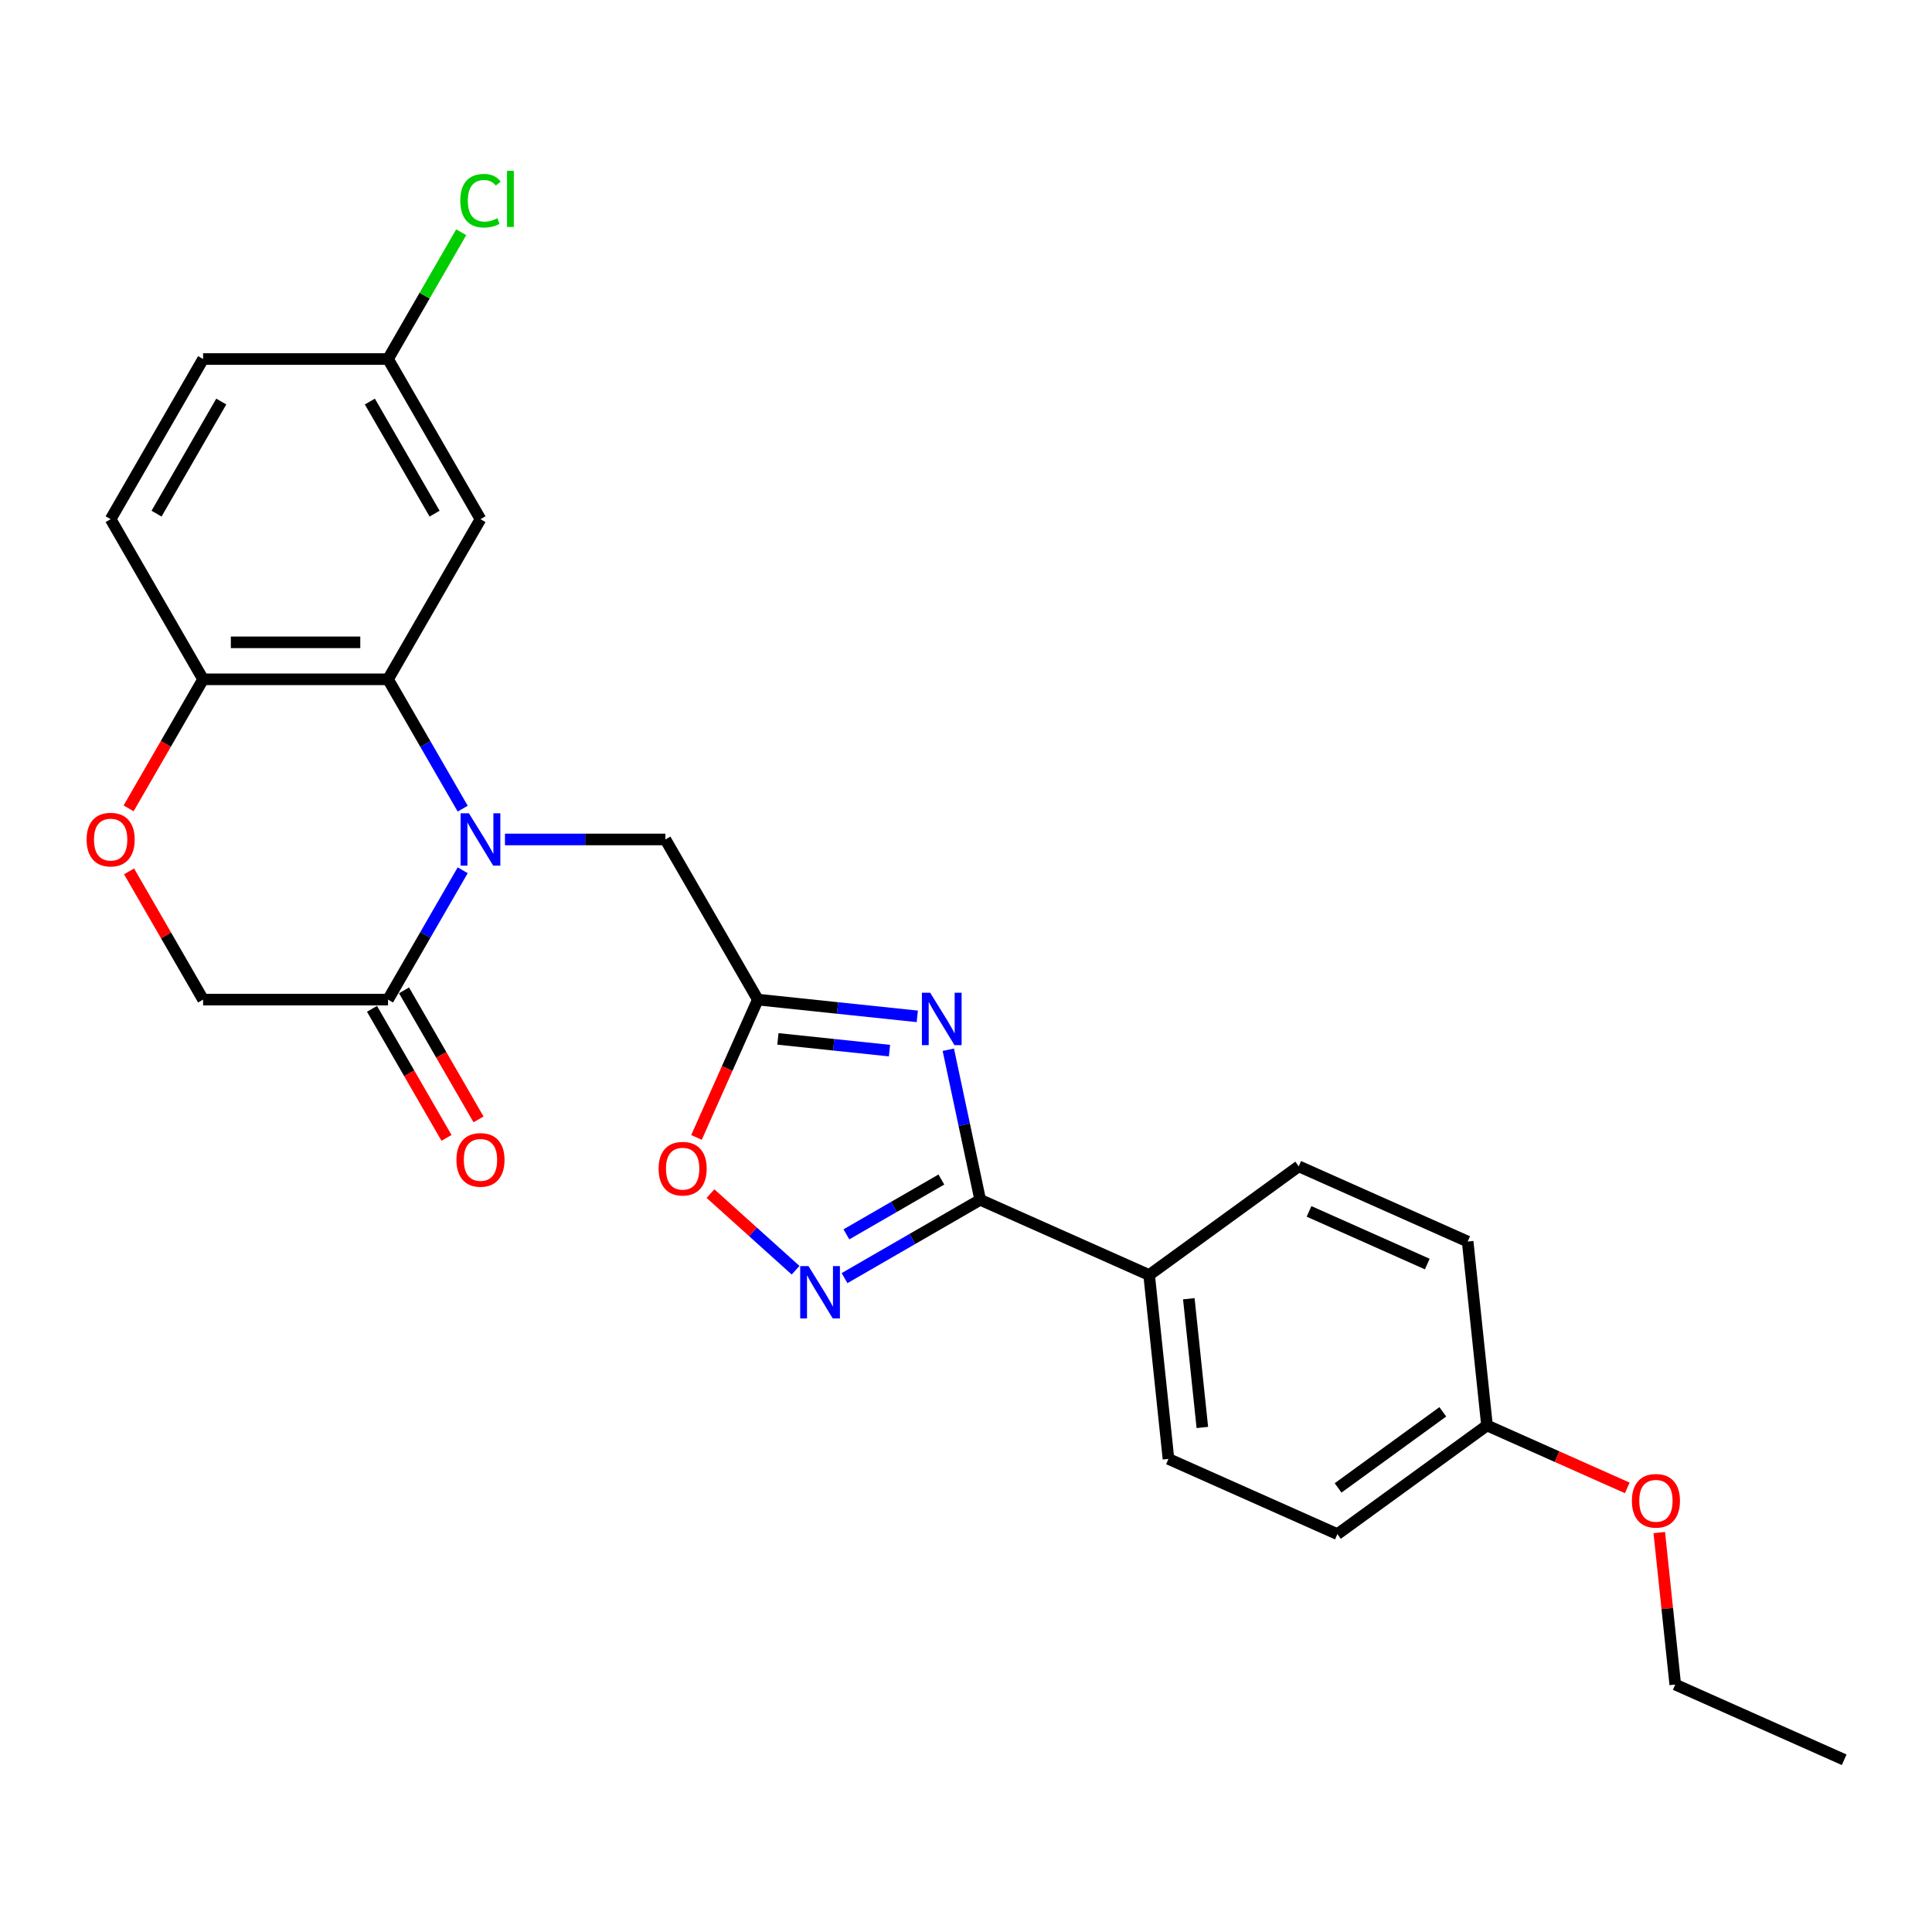 <?xml version='1.0' encoding='iso-8859-1'?>
<svg version='1.1' baseProfile='full'
              xmlns='http://www.w3.org/2000/svg'
                      xmlns:rdkit='http://www.rdkit.org/xml'
                      xmlns:xlink='http://www.w3.org/1999/xlink'
                  xml:space='preserve'
width='1000px' height='1000px' viewBox='0 0 1000 1000'>
<!-- END OF HEADER -->
<rect style='opacity:1.0;fill:#FFFFFF;stroke:none' width='1000' height='1000' x='0' y='0'> </rect>
<path class='bond-4' d='M 239.489,418.556 L 220.164,385.084' style='fill:none;fill-rule:evenodd;stroke:#0000FF;stroke-width:6px;stroke-linecap:butt;stroke-linejoin:miter;stroke-opacity:1' />
<path class='bond-4' d='M 220.164,385.084 L 200.839,351.612' style='fill:none;fill-rule:evenodd;stroke:#000000;stroke-width:6px;stroke-linecap:butt;stroke-linejoin:miter;stroke-opacity:1' />
<path class='bond-5' d='M 239.489,450.447 L 220.164,483.919' style='fill:none;fill-rule:evenodd;stroke:#0000FF;stroke-width:6px;stroke-linecap:butt;stroke-linejoin:miter;stroke-opacity:1' />
<path class='bond-5' d='M 220.164,483.919 L 200.839,517.391' style='fill:none;fill-rule:evenodd;stroke:#000000;stroke-width:6px;stroke-linecap:butt;stroke-linejoin:miter;stroke-opacity:1' />
<path class='bond-7' d='M 261.368,434.502 L 302.888,434.502' style='fill:none;fill-rule:evenodd;stroke:#0000FF;stroke-width:6px;stroke-linecap:butt;stroke-linejoin:miter;stroke-opacity:1' />
<path class='bond-7' d='M 302.888,434.502 L 344.408,434.502' style='fill:none;fill-rule:evenodd;stroke:#000000;stroke-width:6px;stroke-linecap:butt;stroke-linejoin:miter;stroke-opacity:1' />
<path class='bond-0' d='M 474.78,526.064 L 433.522,521.728' style='fill:none;fill-rule:evenodd;stroke:#0000FF;stroke-width:6px;stroke-linecap:butt;stroke-linejoin:miter;stroke-opacity:1' />
<path class='bond-0' d='M 433.522,521.728 L 392.264,517.391' style='fill:none;fill-rule:evenodd;stroke:#000000;stroke-width:6px;stroke-linecap:butt;stroke-linejoin:miter;stroke-opacity:1' />
<path class='bond-0' d='M 460.402,543.801 L 431.521,540.765' style='fill:none;fill-rule:evenodd;stroke:#0000FF;stroke-width:6px;stroke-linecap:butt;stroke-linejoin:miter;stroke-opacity:1' />
<path class='bond-0' d='M 431.521,540.765 L 402.641,537.73' style='fill:none;fill-rule:evenodd;stroke:#000000;stroke-width:6px;stroke-linecap:butt;stroke-linejoin:miter;stroke-opacity:1' />
<path class='bond-1' d='M 490.842,543.342 L 499.097,582.179' style='fill:none;fill-rule:evenodd;stroke:#0000FF;stroke-width:6px;stroke-linecap:butt;stroke-linejoin:miter;stroke-opacity:1' />
<path class='bond-1' d='M 499.097,582.179 L 507.352,621.017' style='fill:none;fill-rule:evenodd;stroke:#000000;stroke-width:6px;stroke-linecap:butt;stroke-linejoin:miter;stroke-opacity:1' />
<path class='bond-11' d='M 507.352,621.017 L 594.79,659.947' style='fill:none;fill-rule:evenodd;stroke:#000000;stroke-width:6px;stroke-linecap:butt;stroke-linejoin:miter;stroke-opacity:1' />
<path class='bond-27' d='M 507.352,621.017 L 472.244,641.287' style='fill:none;fill-rule:evenodd;stroke:#000000;stroke-width:6px;stroke-linecap:butt;stroke-linejoin:miter;stroke-opacity:1' />
<path class='bond-27' d='M 472.244,641.287 L 437.135,661.557' style='fill:none;fill-rule:evenodd;stroke:#0000FF;stroke-width:6px;stroke-linecap:butt;stroke-linejoin:miter;stroke-opacity:1' />
<path class='bond-27' d='M 487.248,610.52 L 462.673,624.709' style='fill:none;fill-rule:evenodd;stroke:#000000;stroke-width:6px;stroke-linecap:butt;stroke-linejoin:miter;stroke-opacity:1' />
<path class='bond-27' d='M 462.673,624.709 L 438.097,638.898' style='fill:none;fill-rule:evenodd;stroke:#0000FF;stroke-width:6px;stroke-linecap:butt;stroke-linejoin:miter;stroke-opacity:1' />
<path class='bond-2' d='M 392.264,517.391 L 344.408,434.502' style='fill:none;fill-rule:evenodd;stroke:#000000;stroke-width:6px;stroke-linecap:butt;stroke-linejoin:miter;stroke-opacity:1' />
<path class='bond-6' d='M 392.264,517.391 L 376.383,553.061' style='fill:none;fill-rule:evenodd;stroke:#000000;stroke-width:6px;stroke-linecap:butt;stroke-linejoin:miter;stroke-opacity:1' />
<path class='bond-6' d='M 376.383,553.061 L 360.502,588.73' style='fill:none;fill-rule:evenodd;stroke:#FF0000;stroke-width:6px;stroke-linecap:butt;stroke-linejoin:miter;stroke-opacity:1' />
<path class='bond-3' d='M 411.791,657.463 L 389.767,637.633' style='fill:none;fill-rule:evenodd;stroke:#0000FF;stroke-width:6px;stroke-linecap:butt;stroke-linejoin:miter;stroke-opacity:1' />
<path class='bond-3' d='M 389.767,637.633 L 367.744,617.803' style='fill:none;fill-rule:evenodd;stroke:#FF0000;stroke-width:6px;stroke-linecap:butt;stroke-linejoin:miter;stroke-opacity:1' />
<path class='bond-9' d='M 200.839,351.612 L 105.127,351.612' style='fill:none;fill-rule:evenodd;stroke:#000000;stroke-width:6px;stroke-linecap:butt;stroke-linejoin:miter;stroke-opacity:1' />
<path class='bond-9' d='M 186.483,332.47 L 119.484,332.47' style='fill:none;fill-rule:evenodd;stroke:#000000;stroke-width:6px;stroke-linecap:butt;stroke-linejoin:miter;stroke-opacity:1' />
<path class='bond-10' d='M 200.839,351.612 L 248.696,268.723' style='fill:none;fill-rule:evenodd;stroke:#000000;stroke-width:6px;stroke-linecap:butt;stroke-linejoin:miter;stroke-opacity:1' />
<path class='bond-12' d='M 200.839,517.391 L 105.127,517.391' style='fill:none;fill-rule:evenodd;stroke:#000000;stroke-width:6px;stroke-linecap:butt;stroke-linejoin:miter;stroke-opacity:1' />
<path class='bond-13' d='M 192.551,522.177 L 211.831,555.572' style='fill:none;fill-rule:evenodd;stroke:#000000;stroke-width:6px;stroke-linecap:butt;stroke-linejoin:miter;stroke-opacity:1' />
<path class='bond-13' d='M 211.831,555.572 L 231.112,588.967' style='fill:none;fill-rule:evenodd;stroke:#FF0000;stroke-width:6px;stroke-linecap:butt;stroke-linejoin:miter;stroke-opacity:1' />
<path class='bond-13' d='M 209.128,512.606 L 228.409,546.001' style='fill:none;fill-rule:evenodd;stroke:#000000;stroke-width:6px;stroke-linecap:butt;stroke-linejoin:miter;stroke-opacity:1' />
<path class='bond-13' d='M 228.409,546.001 L 247.69,579.396' style='fill:none;fill-rule:evenodd;stroke:#FF0000;stroke-width:6px;stroke-linecap:butt;stroke-linejoin:miter;stroke-opacity:1' />
<path class='bond-8' d='M 66.809,451.022 L 85.968,484.206' style='fill:none;fill-rule:evenodd;stroke:#FF0000;stroke-width:6px;stroke-linecap:butt;stroke-linejoin:miter;stroke-opacity:1' />
<path class='bond-8' d='M 85.968,484.206 L 105.127,517.391' style='fill:none;fill-rule:evenodd;stroke:#000000;stroke-width:6px;stroke-linecap:butt;stroke-linejoin:miter;stroke-opacity:1' />
<path class='bond-26' d='M 66.565,418.403 L 85.846,385.008' style='fill:none;fill-rule:evenodd;stroke:#FF0000;stroke-width:6px;stroke-linecap:butt;stroke-linejoin:miter;stroke-opacity:1' />
<path class='bond-26' d='M 85.846,385.008 L 105.127,351.612' style='fill:none;fill-rule:evenodd;stroke:#000000;stroke-width:6px;stroke-linecap:butt;stroke-linejoin:miter;stroke-opacity:1' />
<path class='bond-14' d='M 105.127,351.612 L 57.271,268.723' style='fill:none;fill-rule:evenodd;stroke:#000000;stroke-width:6px;stroke-linecap:butt;stroke-linejoin:miter;stroke-opacity:1' />
<path class='bond-17' d='M 248.696,268.723 L 200.839,185.833' style='fill:none;fill-rule:evenodd;stroke:#000000;stroke-width:6px;stroke-linecap:butt;stroke-linejoin:miter;stroke-opacity:1' />
<path class='bond-17' d='M 224.939,265.861 L 191.44,207.838' style='fill:none;fill-rule:evenodd;stroke:#000000;stroke-width:6px;stroke-linecap:butt;stroke-linejoin:miter;stroke-opacity:1' />
<path class='bond-15' d='M 594.79,659.947 L 604.795,755.135' style='fill:none;fill-rule:evenodd;stroke:#000000;stroke-width:6px;stroke-linecap:butt;stroke-linejoin:miter;stroke-opacity:1' />
<path class='bond-15' d='M 615.328,672.224 L 622.332,738.855' style='fill:none;fill-rule:evenodd;stroke:#000000;stroke-width:6px;stroke-linecap:butt;stroke-linejoin:miter;stroke-opacity:1' />
<path class='bond-16' d='M 594.79,659.947 L 672.223,603.688' style='fill:none;fill-rule:evenodd;stroke:#000000;stroke-width:6px;stroke-linecap:butt;stroke-linejoin:miter;stroke-opacity:1' />
<path class='bond-28' d='M 57.271,268.723 L 105.127,185.833' style='fill:none;fill-rule:evenodd;stroke:#000000;stroke-width:6px;stroke-linecap:butt;stroke-linejoin:miter;stroke-opacity:1' />
<path class='bond-28' d='M 81.027,265.861 L 114.526,207.838' style='fill:none;fill-rule:evenodd;stroke:#000000;stroke-width:6px;stroke-linecap:butt;stroke-linejoin:miter;stroke-opacity:1' />
<path class='bond-20' d='M 604.795,755.135 L 692.232,794.064' style='fill:none;fill-rule:evenodd;stroke:#000000;stroke-width:6px;stroke-linecap:butt;stroke-linejoin:miter;stroke-opacity:1' />
<path class='bond-21' d='M 672.223,603.688 L 759.661,642.618' style='fill:none;fill-rule:evenodd;stroke:#000000;stroke-width:6px;stroke-linecap:butt;stroke-linejoin:miter;stroke-opacity:1' />
<path class='bond-21' d='M 677.553,627.015 L 738.759,654.266' style='fill:none;fill-rule:evenodd;stroke:#000000;stroke-width:6px;stroke-linecap:butt;stroke-linejoin:miter;stroke-opacity:1' />
<path class='bond-19' d='M 200.839,185.833 L 105.127,185.833' style='fill:none;fill-rule:evenodd;stroke:#000000;stroke-width:6px;stroke-linecap:butt;stroke-linejoin:miter;stroke-opacity:1' />
<path class='bond-22' d='M 200.839,185.833 L 219.783,153.022' style='fill:none;fill-rule:evenodd;stroke:#000000;stroke-width:6px;stroke-linecap:butt;stroke-linejoin:miter;stroke-opacity:1' />
<path class='bond-22' d='M 219.783,153.022 L 238.727,120.21' style='fill:none;fill-rule:evenodd;stroke:#00CC00;stroke-width:6px;stroke-linecap:butt;stroke-linejoin:miter;stroke-opacity:1' />
<path class='bond-18' d='M 769.665,737.806 L 759.661,642.618' style='fill:none;fill-rule:evenodd;stroke:#000000;stroke-width:6px;stroke-linecap:butt;stroke-linejoin:miter;stroke-opacity:1' />
<path class='bond-23' d='M 769.665,737.806 L 805.967,753.968' style='fill:none;fill-rule:evenodd;stroke:#000000;stroke-width:6px;stroke-linecap:butt;stroke-linejoin:miter;stroke-opacity:1' />
<path class='bond-23' d='M 805.967,753.968 L 842.268,770.131' style='fill:none;fill-rule:evenodd;stroke:#FF0000;stroke-width:6px;stroke-linecap:butt;stroke-linejoin:miter;stroke-opacity:1' />
<path class='bond-29' d='M 769.665,737.806 L 692.232,794.064' style='fill:none;fill-rule:evenodd;stroke:#000000;stroke-width:6px;stroke-linecap:butt;stroke-linejoin:miter;stroke-opacity:1' />
<path class='bond-29' d='M 746.799,730.758 L 692.596,770.139' style='fill:none;fill-rule:evenodd;stroke:#000000;stroke-width:6px;stroke-linecap:butt;stroke-linejoin:miter;stroke-opacity:1' />
<path class='bond-24' d='M 858.839,793.256 L 862.974,832.59' style='fill:none;fill-rule:evenodd;stroke:#FF0000;stroke-width:6px;stroke-linecap:butt;stroke-linejoin:miter;stroke-opacity:1' />
<path class='bond-24' d='M 862.974,832.59 L 867.108,871.924' style='fill:none;fill-rule:evenodd;stroke:#000000;stroke-width:6px;stroke-linecap:butt;stroke-linejoin:miter;stroke-opacity:1' />
<path class='bond-25' d='M 867.108,871.924 L 954.545,910.854' style='fill:none;fill-rule:evenodd;stroke:#000000;stroke-width:6px;stroke-linecap:butt;stroke-linejoin:miter;stroke-opacity:1' />
<path  class='atom-0' d='M 242.704 420.949
L 251.586 435.306
Q 252.467 436.722, 253.883 439.287
Q 255.3 441.852, 255.376 442.006
L 255.376 420.949
L 258.975 420.949
L 258.975 448.055
L 255.262 448.055
L 245.729 432.358
Q 244.618 430.52, 243.432 428.414
Q 242.283 426.309, 241.938 425.658
L 241.938 448.055
L 238.416 448.055
L 238.416 420.949
L 242.704 420.949
' fill='#0000FF'/>
<path  class='atom-1' d='M 481.461 513.843
L 490.343 528.2
Q 491.224 529.616, 492.64 532.181
Q 494.057 534.747, 494.133 534.9
L 494.133 513.843
L 497.732 513.843
L 497.732 540.949
L 494.018 540.949
L 484.485 525.252
Q 483.375 523.414, 482.188 521.308
Q 481.04 519.203, 480.695 518.552
L 480.695 540.949
L 477.173 540.949
L 477.173 513.843
L 481.461 513.843
' fill='#0000FF'/>
<path  class='atom-4' d='M 418.471 655.32
L 427.353 669.677
Q 428.234 671.093, 429.65 673.659
Q 431.067 676.224, 431.144 676.377
L 431.144 655.32
L 434.742 655.32
L 434.742 682.426
L 431.029 682.426
L 421.496 666.729
Q 420.386 664.891, 419.199 662.786
Q 418.05 660.68, 417.706 660.029
L 417.706 682.426
L 414.183 682.426
L 414.183 655.32
L 418.471 655.32
' fill='#0000FF'/>
<path  class='atom-7' d='M 340.892 604.905
Q 340.892 598.397, 344.108 594.76
Q 347.324 591.123, 353.335 591.123
Q 359.345 591.123, 362.561 594.76
Q 365.777 598.397, 365.777 604.905
Q 365.777 611.49, 362.523 615.242
Q 359.269 618.956, 353.335 618.956
Q 347.362 618.956, 344.108 615.242
Q 340.892 611.529, 340.892 604.905
M 353.335 615.893
Q 357.469 615.893, 359.69 613.137
Q 361.949 610.342, 361.949 604.905
Q 361.949 599.584, 359.69 596.904
Q 357.469 594.186, 353.335 594.186
Q 349.2 594.186, 346.941 596.866
Q 344.721 599.545, 344.721 604.905
Q 344.721 610.38, 346.941 613.137
Q 349.2 615.893, 353.335 615.893
' fill='#FF0000'/>
<path  class='atom-9' d='M 44.828 434.578
Q 44.828 428.07, 48.044 424.433
Q 51.26 420.796, 57.271 420.796
Q 63.282 420.796, 66.497 424.433
Q 69.713 428.07, 69.713 434.578
Q 69.713 441.163, 66.459 444.915
Q 63.205 448.629, 57.271 448.629
Q 51.298 448.629, 48.044 444.915
Q 44.828 441.202, 44.828 434.578
M 57.271 445.566
Q 61.406 445.566, 63.626 442.81
Q 65.885 440.015, 65.885 434.578
Q 65.885 429.257, 63.626 426.577
Q 61.406 423.858, 57.271 423.858
Q 53.136 423.858, 50.877 426.538
Q 48.657 429.218, 48.657 434.578
Q 48.657 440.053, 50.877 442.81
Q 53.136 445.566, 57.271 445.566
' fill='#FF0000'/>
<path  class='atom-14' d='M 236.253 600.357
Q 236.253 593.849, 239.469 590.212
Q 242.685 586.575, 248.696 586.575
Q 254.706 586.575, 257.922 590.212
Q 261.138 593.849, 261.138 600.357
Q 261.138 606.942, 257.884 610.694
Q 254.63 614.408, 248.696 614.408
Q 242.723 614.408, 239.469 610.694
Q 236.253 606.98, 236.253 600.357
M 248.696 611.345
Q 252.83 611.345, 255.051 608.588
Q 257.31 605.794, 257.31 600.357
Q 257.31 595.036, 255.051 592.356
Q 252.83 589.637, 248.696 589.637
Q 244.561 589.637, 242.302 592.317
Q 240.082 594.997, 240.082 600.357
Q 240.082 605.832, 242.302 608.588
Q 244.561 611.345, 248.696 611.345
' fill='#FF0000'/>
<path  class='atom-23' d='M 238.244 103.882
Q 238.244 97.144, 241.383 93.622
Q 244.561 90.061, 250.572 90.061
Q 256.161 90.061, 259.148 94.004
L 256.621 96.072
Q 254.438 93.2, 250.572 93.2
Q 246.475 93.2, 244.293 95.957
Q 242.149 98.675, 242.149 103.882
Q 242.149 109.242, 244.369 111.998
Q 246.628 114.755, 250.993 114.755
Q 253.979 114.755, 257.463 112.955
L 258.535 115.827
Q 257.118 116.746, 254.974 117.282
Q 252.83 117.818, 250.457 117.818
Q 244.561 117.818, 241.383 114.219
Q 238.244 110.62, 238.244 103.882
' fill='#00CC00'/>
<path  class='atom-23' d='M 262.44 88.415
L 265.962 88.415
L 265.962 117.473
L 262.44 117.473
L 262.44 88.415
' fill='#00CC00'/>
<path  class='atom-24' d='M 844.66 776.812
Q 844.66 770.304, 847.876 766.667
Q 851.092 763.03, 857.103 763.03
Q 863.114 763.03, 866.33 766.667
Q 869.546 770.304, 869.546 776.812
Q 869.546 783.397, 866.291 787.149
Q 863.037 790.863, 857.103 790.863
Q 851.131 790.863, 847.876 787.149
Q 844.66 783.436, 844.66 776.812
M 857.103 787.8
Q 861.238 787.8, 863.458 785.044
Q 865.717 782.249, 865.717 776.812
Q 865.717 771.491, 863.458 768.811
Q 861.238 766.093, 857.103 766.093
Q 852.968 766.093, 850.709 768.773
Q 848.489 771.452, 848.489 776.812
Q 848.489 782.287, 850.709 785.044
Q 852.968 787.8, 857.103 787.8
' fill='#FF0000'/>
</svg>
